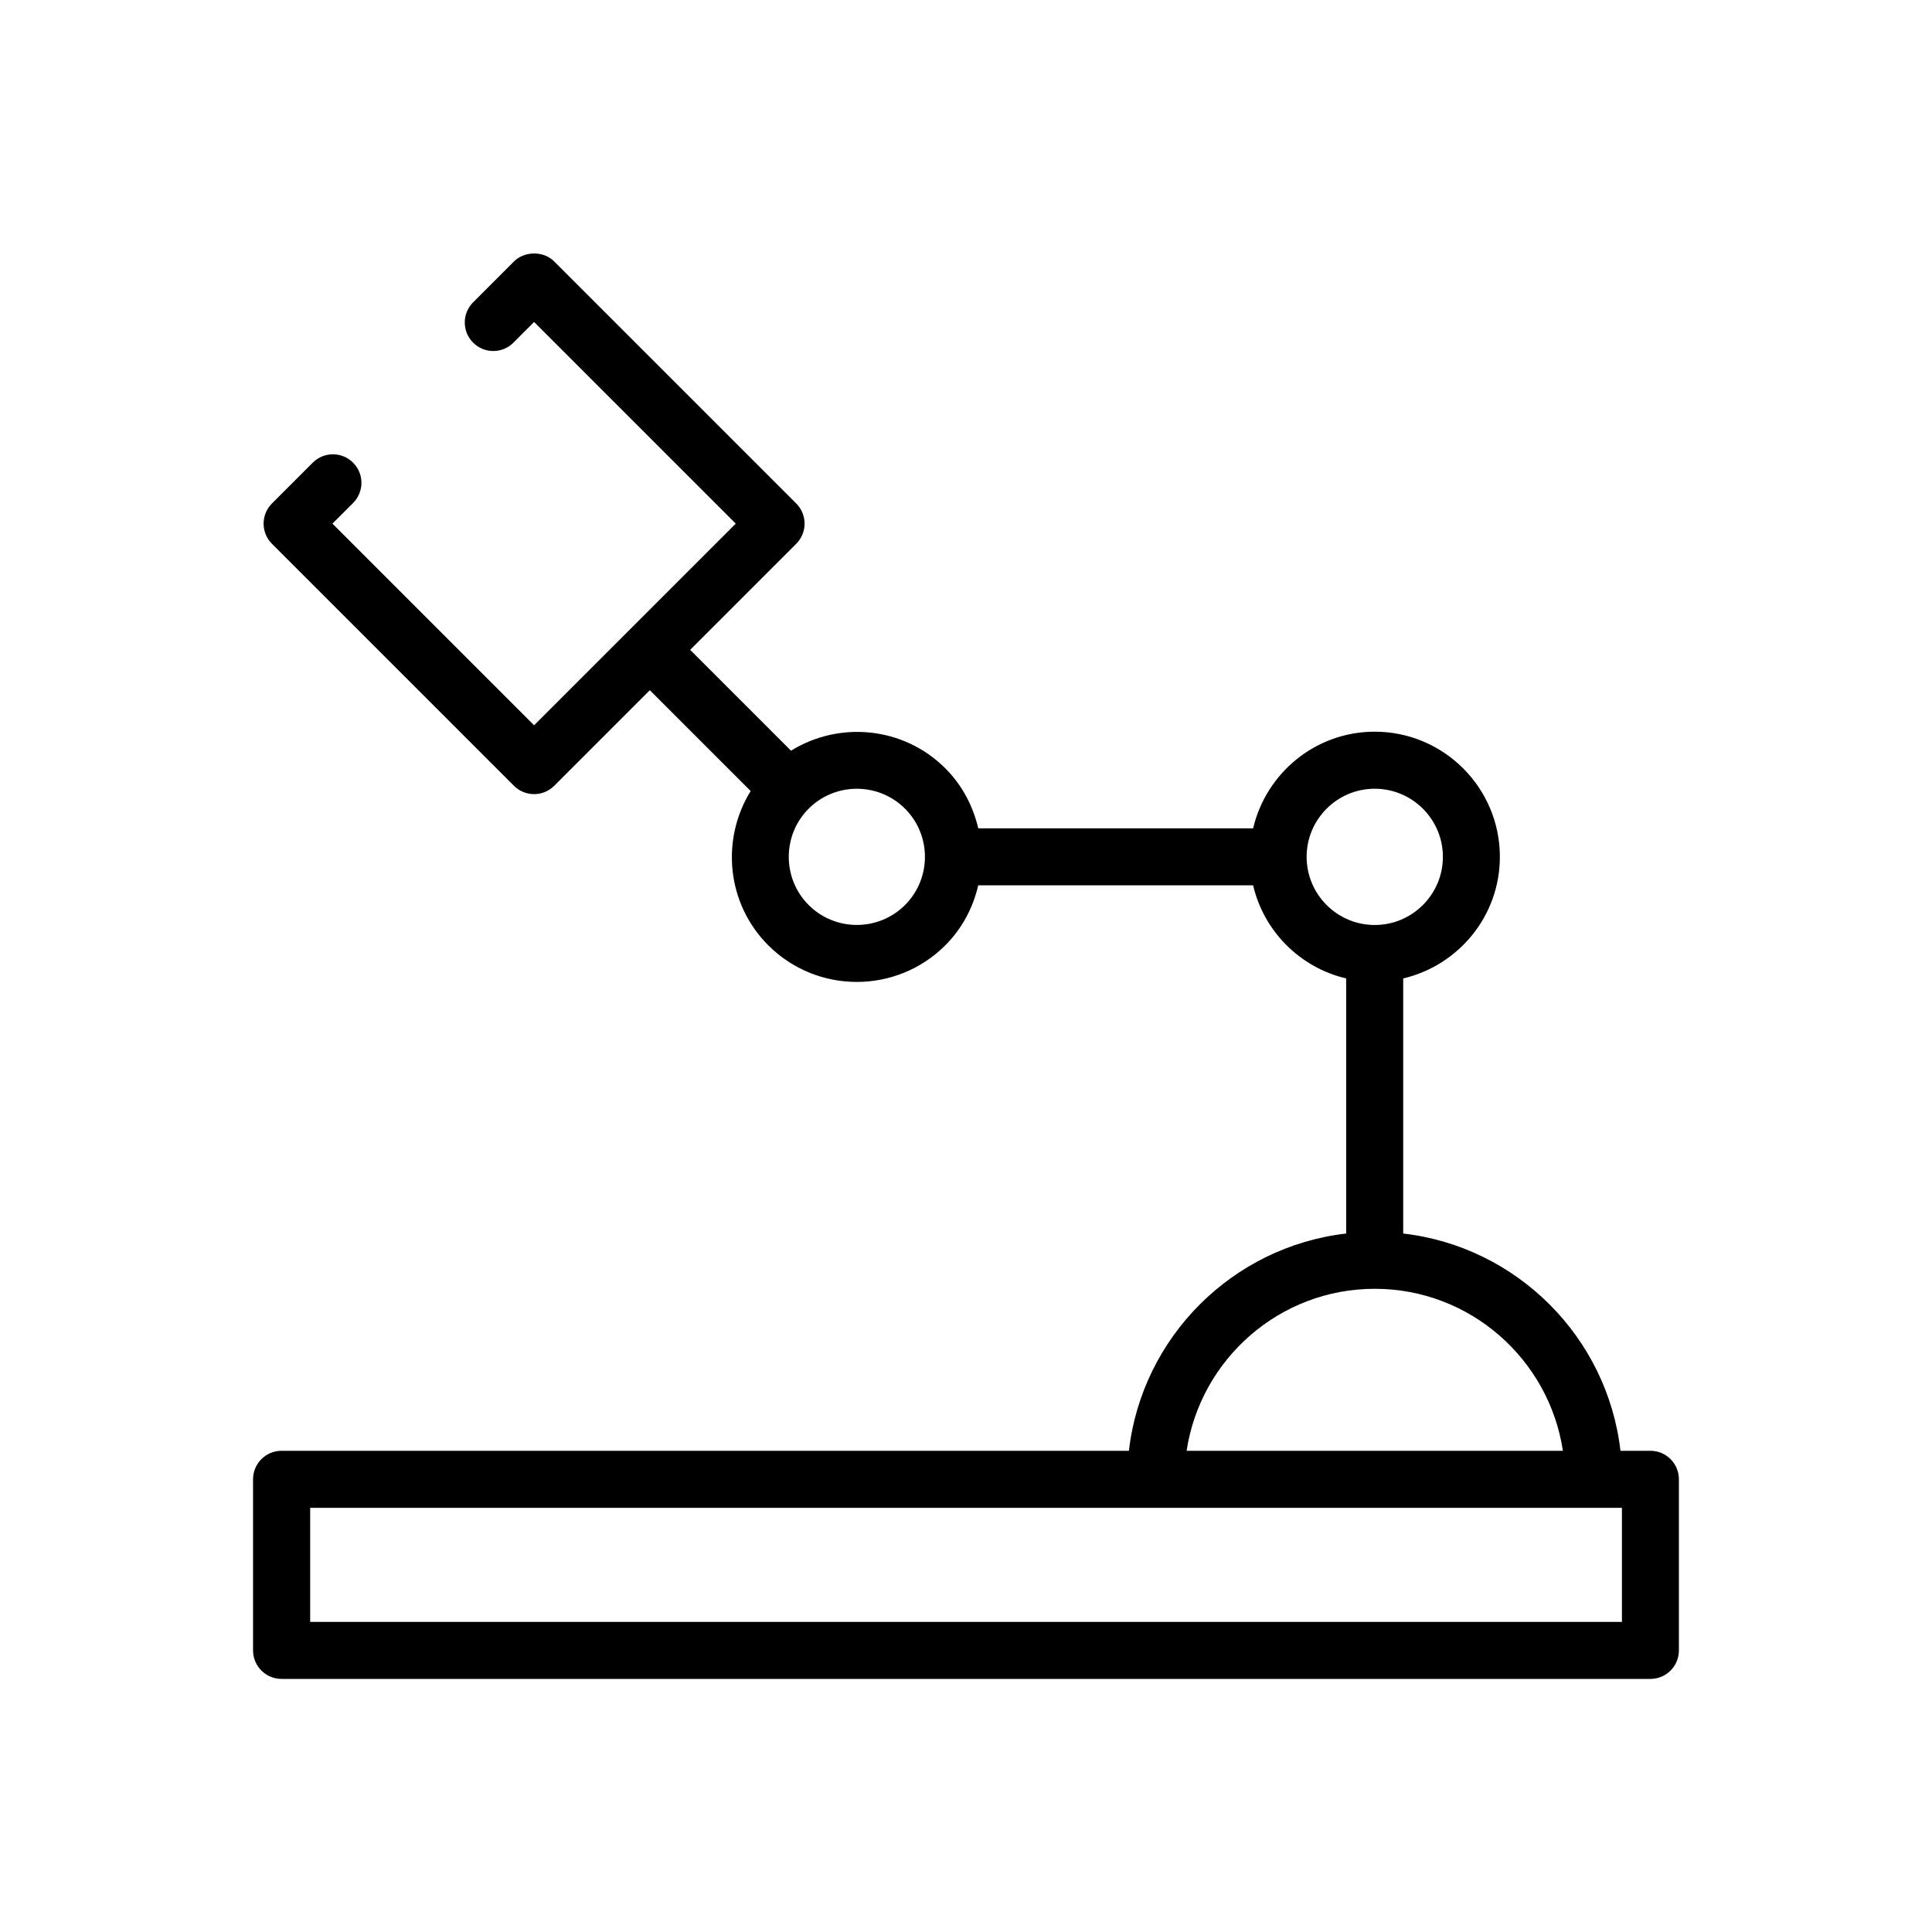 <?xml version="1.0" encoding="UTF-8"?>
<!-- Uploaded to: SVG Find, www.svgrepo.com, Generator: SVG Find Mixer Tools -->
<svg fill="#000000" width="800px" height="800px" version="1.1" viewBox="144 144 512 512" xmlns="http://www.w3.org/2000/svg">
 <path d="m218.63 588.93h362.74c4.176 0 7.555-3.379 7.555-7.555v-45.344c0-4.176-3.379-7.559-7.559-7.559h-7.926c-3.477-30.133-27.438-54.094-57.574-57.574v-67.602c14.648-3.438 25.617-16.539 25.617-32.227 0-18.289-14.879-33.164-33.172-33.164-15.68 0-28.777 10.965-32.215 25.609h-72.848c-1.355-5.82-4.203-11.367-8.73-15.898-11.086-11.086-28.105-12.594-40.895-4.672l-26.723-26.723 28.109-28.109c2.953-2.953 2.953-7.734 0-10.688l-64.125-64.125c-2.832-2.84-7.852-2.824-10.688 0l-10.812 10.82c-2.953 2.953-2.953 7.742 0 10.688 2.953 2.953 7.734 2.953 10.688 0l5.469-5.477 53.438 53.438-53.438 53.438-53.438-53.438 5.469-5.469c2.953-2.953 2.953-7.734 0-10.688s-7.734-2.953-10.688 0l-10.812 10.812c-2.953 2.953-2.953 7.734 0 10.688l64.125 64.125c1.477 1.477 3.41 2.215 5.344 2.215 1.934 0 3.867-0.738 5.344-2.215l25.328-25.328 26.723 26.723c-7.922 12.789-6.414 29.809 4.672 40.891 6.473 6.465 14.957 9.699 23.453 9.699s16.988-3.234 23.453-9.699c4.527-4.531 7.375-10.074 8.73-15.898h72.844c2.867 12.211 12.453 21.801 24.66 24.668v67.605c-30.133 3.477-54.094 27.438-57.574 57.574h-224.55c-4.18 0-7.559 3.383-7.559 7.559v45.344c0 4.176 3.379 7.555 7.559 7.555zm165.21-205.09c-7.031 7.031-18.488 7.047-25.535 0-7.031-7.039-7.031-18.496 0-25.535 3.519-3.519 8.148-5.277 12.766-5.277 4.629 0 9.246 1.758 12.766 5.277 7.039 7.039 7.039 18.496 0.004 25.535zm106.43-12.766c0-9.957 8.098-18.051 18.051-18.051 9.957 0 18.059 8.098 18.059 18.051 0 9.957-8.105 18.059-18.059 18.059s-18.051-8.105-18.051-18.059zm18.055 114.47c25.262 0 46.191 18.672 49.859 42.93h-99.719c3.668-24.254 24.594-42.93 49.859-42.93zm-282.13 58.047h347.63v30.227h-347.63z"/>
</svg>